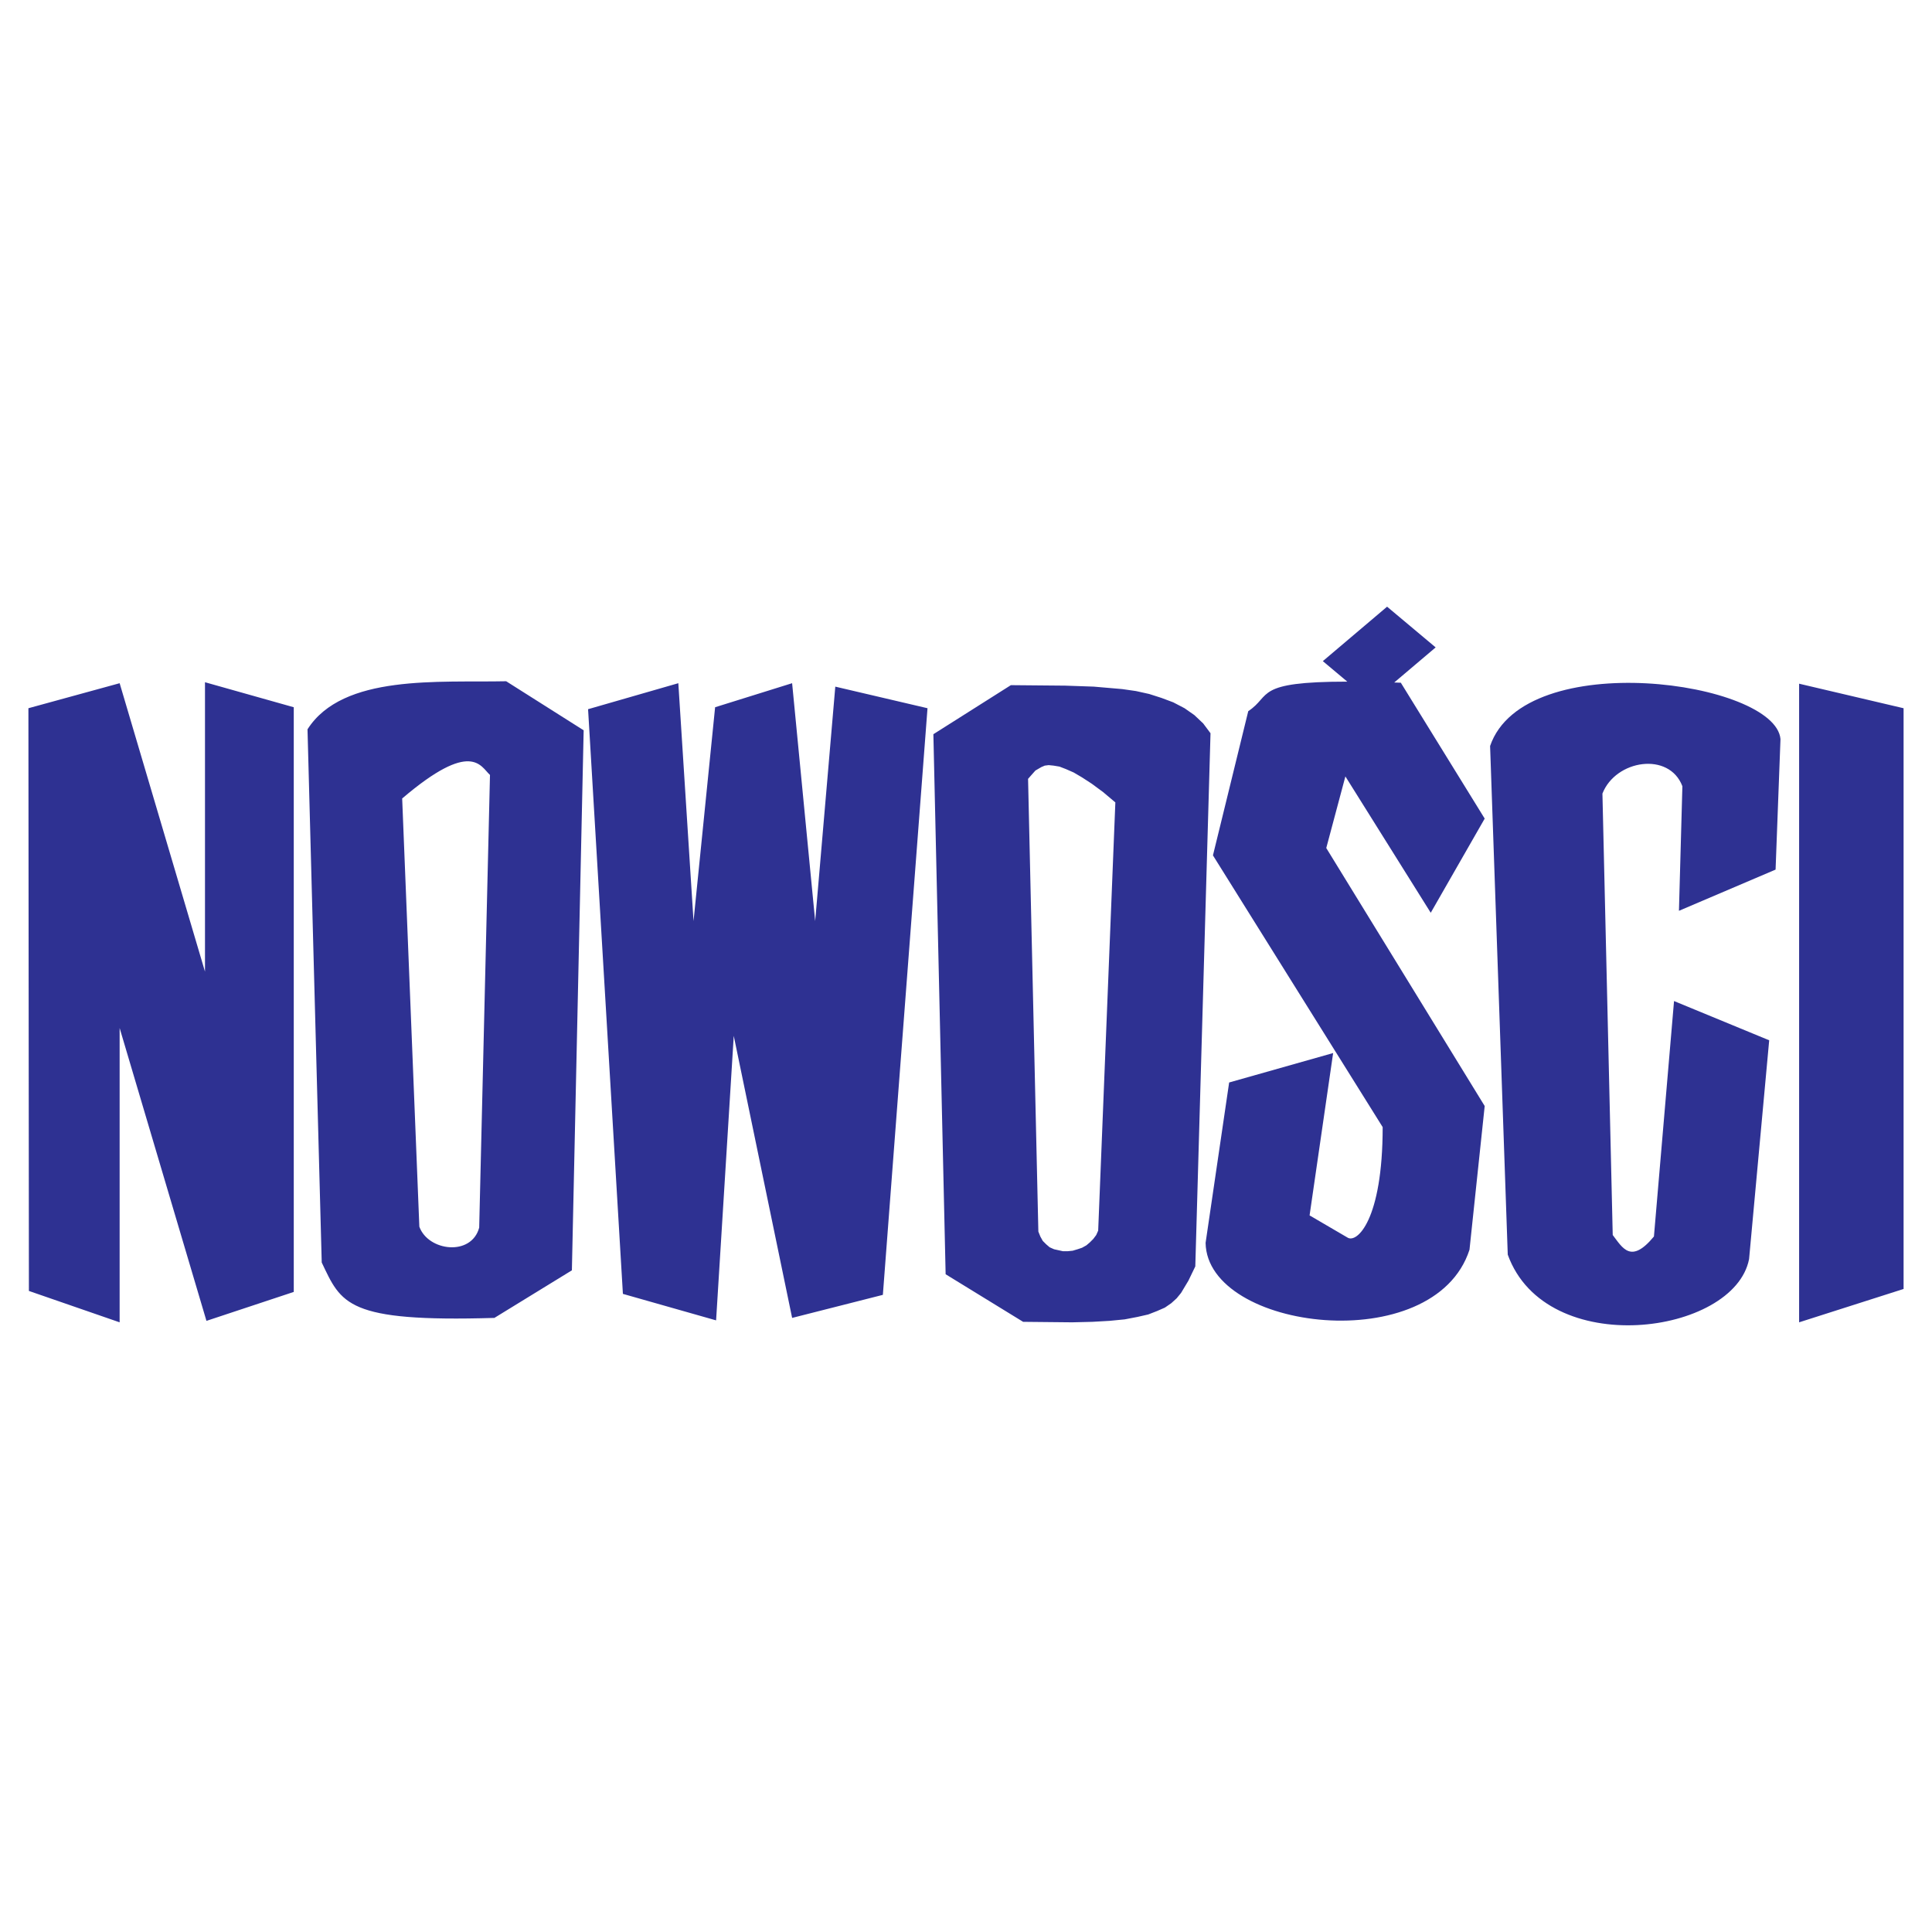 <?xml version="1.0" encoding="utf-8"?>
<!-- Generator: Adobe Illustrator 13.0.0, SVG Export Plug-In . SVG Version: 6.00 Build 14948)  -->
<!DOCTYPE svg PUBLIC "-//W3C//DTD SVG 1.0//EN" "http://www.w3.org/TR/2001/REC-SVG-20010904/DTD/svg10.dtd">
<svg version="1.0" id="Layer_1" xmlns="http://www.w3.org/2000/svg" xmlns:xlink="http://www.w3.org/1999/xlink" x="0px" y="0px"
	 width="192.756px" height="192.756px" viewBox="0 0 192.756 192.756" enable-background="new 0 0 192.756 192.756"
	 xml:space="preserve">
<g>
	<polygon fill-rule="evenodd" clip-rule="evenodd" fill="#FFFFFF" points="0,0 192.756,0 192.756,192.756 0,192.756 0,0 	"/>
	<path fill-rule="evenodd" clip-rule="evenodd" fill="#2E3192" d="M2.834,70.66l0.049,58.137l9.053,3.132v-29.362l8.662,29.216
		l8.711-2.888V70.562l-8.857-2.496v28.873l-8.515-28.775L2.834,70.66L2.834,70.66z M58.672,70.757l3.475,58.333l9.298,2.643
		l1.762-28.384l5.824,28.139l9.053-2.3l4.454-58.529l-9.2-2.153L81.33,91.898l-2.3-23.735l-7.683,2.398l-2.153,21.337l-1.517-23.735
		L58.672,70.757L58.672,70.757z M30.68,72.764l1.419,53.195c1.958,4.11,2.447,5.97,17.226,5.529l7.732-4.747l1.175-53.879
		L50.5,67.968C43.795,68.115,34.203,67.234,30.68,72.764L30.68,72.764z M40.125,79.664l1.713,42.722
		c0.881,2.447,5.188,2.985,5.971,0.098l1.077-45.168C47.955,76.483,47.074,73.742,40.125,79.664L40.125,79.664z M120.773,73.155
		l-1.518,53.194l-0.685,1.42l-0.734,1.224l-0.44,0.538l-0.538,0.489l-0.637,0.44l-0.783,0.343l-0.88,0.342l-1.077,0.245
		l-1.272,0.244l-1.517,0.147l-1.713,0.098l-2.007,0.049l-4.894-0.049l-7.732-4.747l-1.223-53.88l7.732-4.894l5.432,0.049
		l2.839,0.098l2.839,0.245l1.37,0.196l1.321,0.293l1.224,0.392l1.174,0.44l1.126,0.587l0.979,0.685l0.881,0.832L120.773,73.155
		L120.773,73.155z M111.279,80.056l-1.713,42.722l-0.195,0.44l-0.294,0.392l-0.343,0.343l-0.343,0.293l-0.44,0.245l-0.44,0.147
		l-0.489,0.146l-0.489,0.049h-0.489l-0.44-0.098l-0.44-0.098l-0.44-0.196l-0.343-0.294l-0.343-0.342l-0.244-0.44l-0.196-0.489
		l-1.027-45.169l0.343-0.392l0.392-0.44l0.587-0.342l0.343-0.147l0.392-0.049l0.489,0.049l0.587,0.098l0.637,0.245l0.782,0.343
		l0.832,0.489l0.979,0.636l1.125,0.832L111.279,80.056L111.279,80.056z M131.979,65.961l6.411-5.432l4.845,4.062l-4.133,3.502
		c0.216,0.006,0.435,0.014,0.658,0.022l8.368,13.556l-5.383,9.396l-8.516-13.604l-1.908,7.145l15.807,25.741l-1.517,14.339
		c-3.524,10.863-26.182,8.074-26.329-0.686l2.35-16.002l10.375-2.937l-2.35,16.198l3.769,2.202c0.93,0.636,3.523-1.713,3.523-11.011
		l-16.933-27.111l3.523-14.388c2.366-1.563,0.538-2.943,9.88-2.946L131.979,65.961L131.979,65.961z M148.667,74.428l1.762,50.748
		c3.817,10.57,22.609,8.025,24.077,0.44l2.007-21.826l-9.494-3.915l-2.006,23.49c-2.301,2.789-3.133,1.125-4.111-0.147
		l-1.027-44.043c1.321-3.376,6.655-4.208,7.977-0.734l-0.343,12.43l9.641-4.111l0.489-13.018
		C177.148,67.968,152.093,64.444,148.667,74.428L148.667,74.428z M179.498,68.212v63.716l10.423-3.328V70.66L179.498,68.212
		L179.498,68.212z"/>
</g>
</svg>
